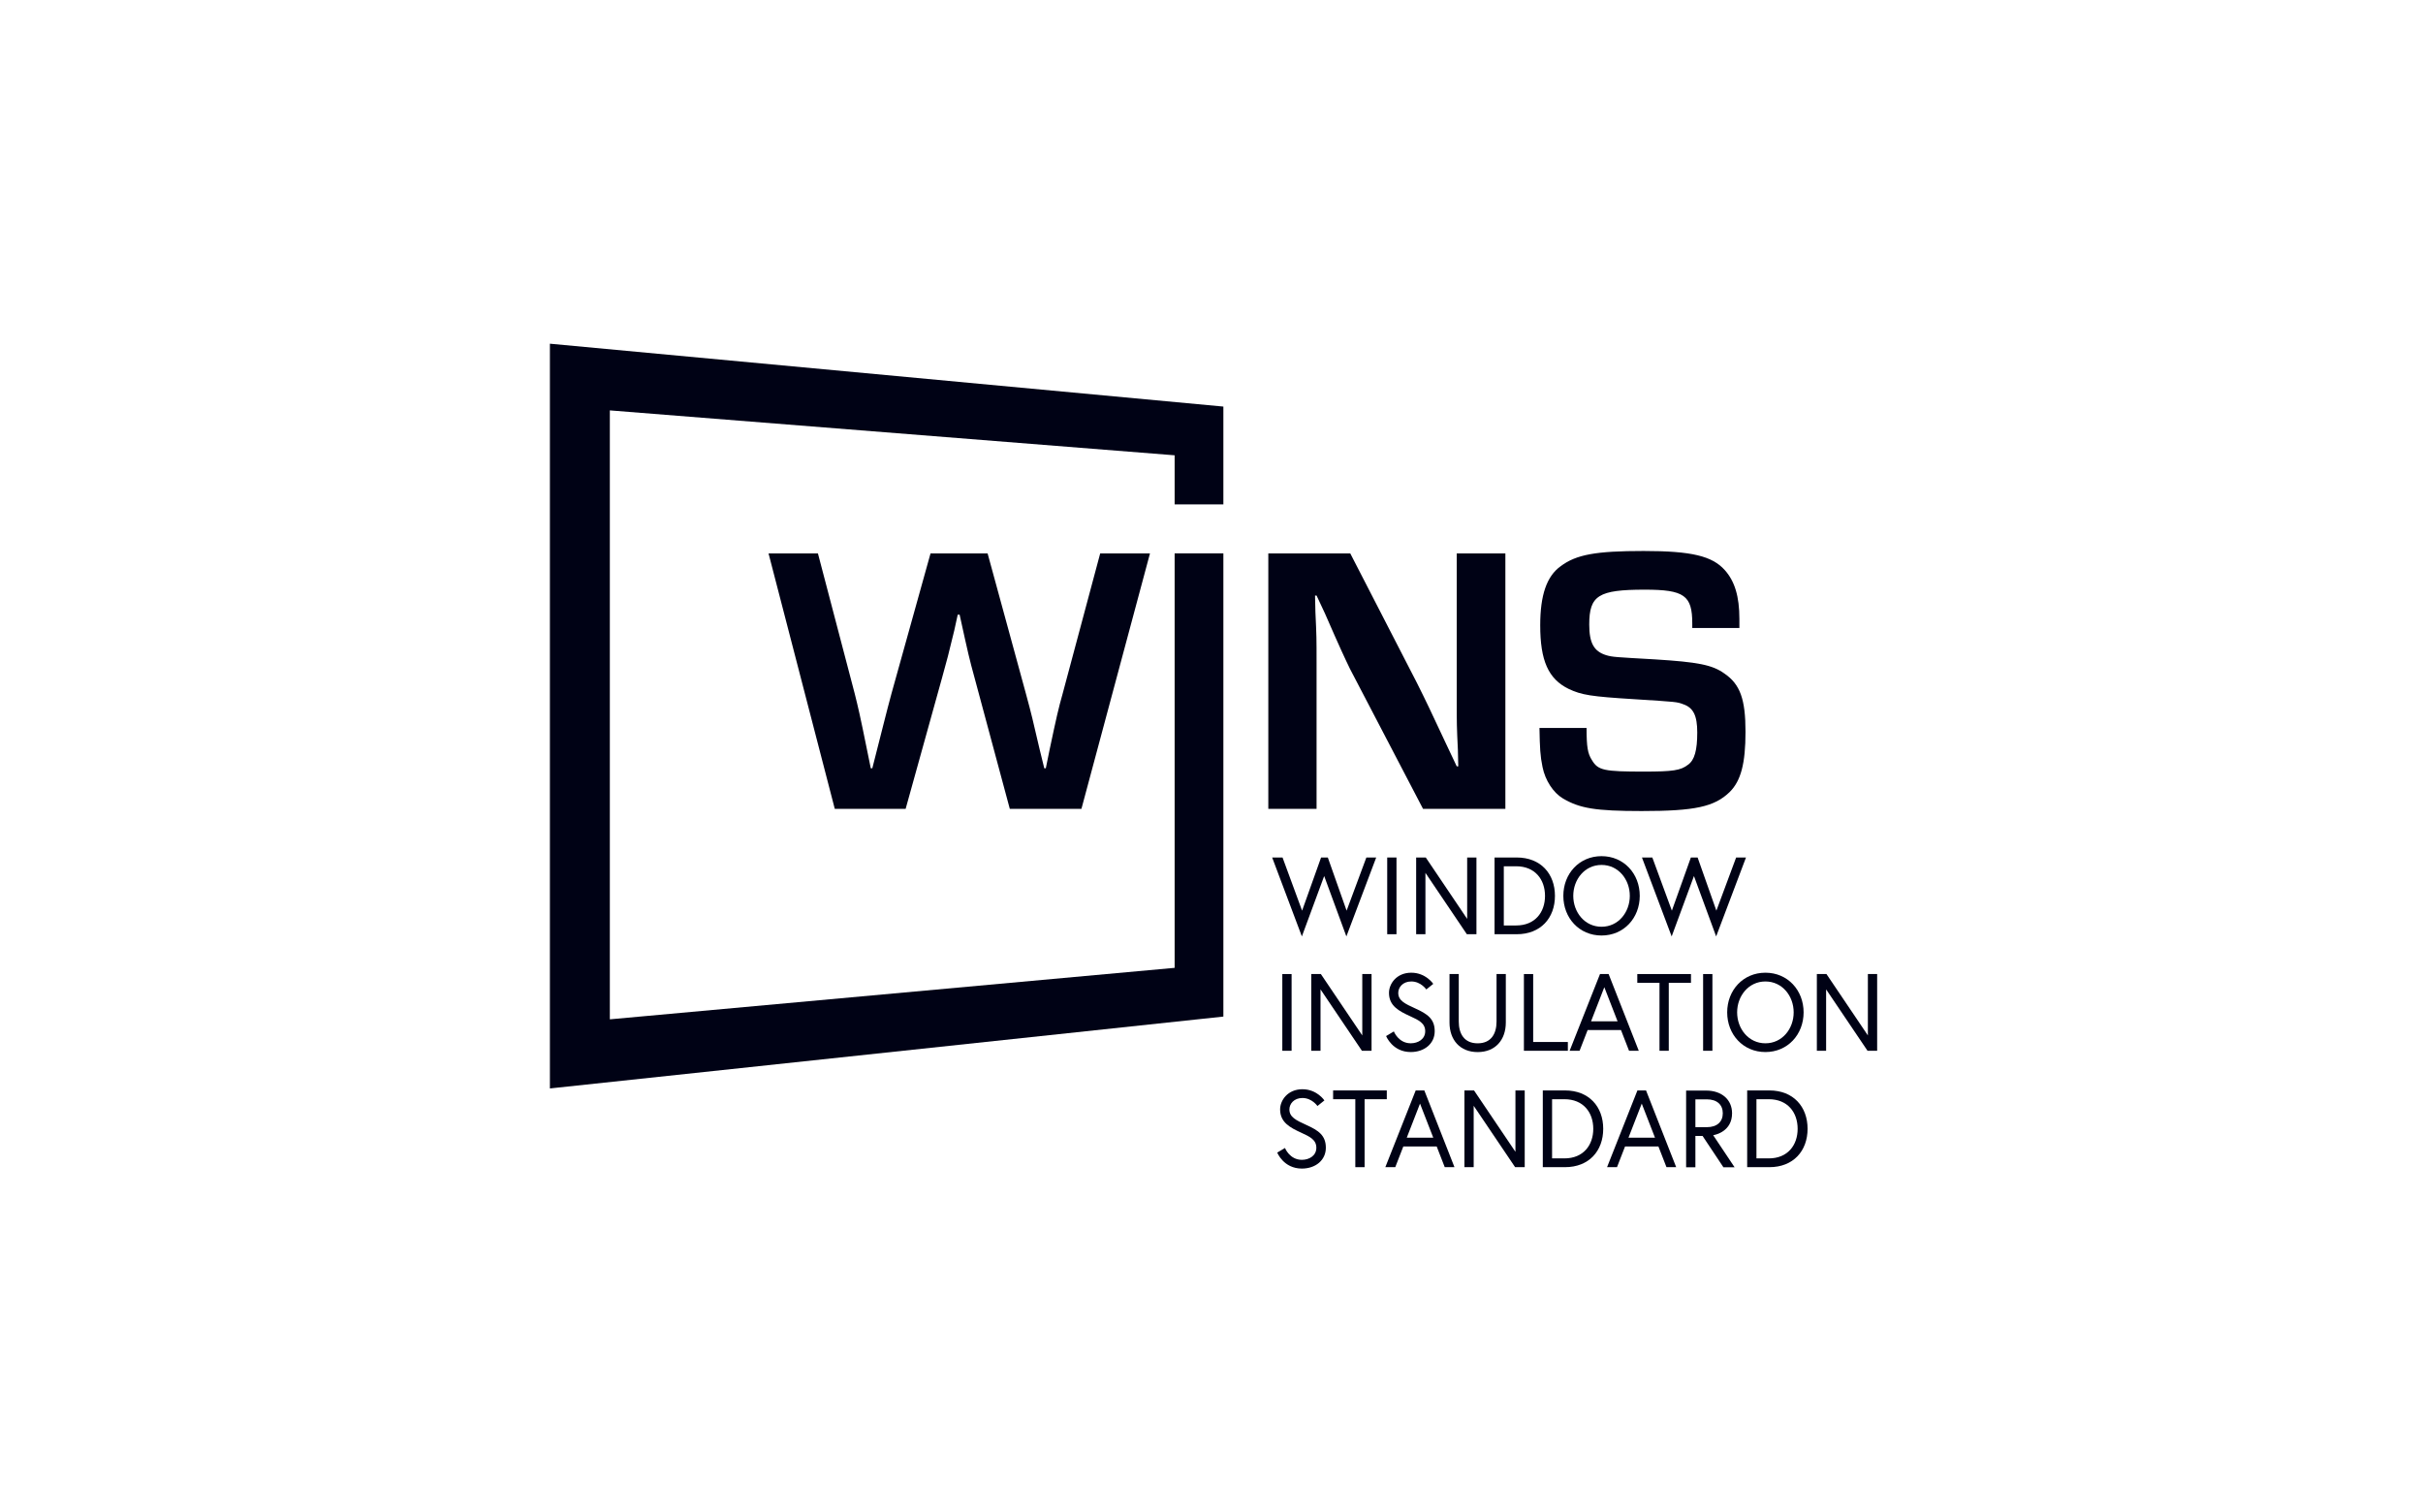 <svg width="141" height="88" viewBox="0 0 141 88" fill="none" xmlns="http://www.w3.org/2000/svg">
<rect width="141" height="88" fill="white"/>
<path fill-rule="evenodd" clip-rule="evenodd" d="M62.931 47.068H58.763L56.713 39.446C56.401 38.309 56.356 38.109 55.843 35.769H55.732L55.532 36.682C55.197 38.087 55.108 38.399 54.819 39.446L52.701 47.068H48.578L44.723 32.203H47.597L49.737 40.36C49.938 41.162 50.049 41.63 50.45 43.614L50.673 44.706H50.762C51.253 42.789 51.609 41.34 51.877 40.36L54.15 32.203H57.471L59.699 40.36C60.056 41.675 60.078 41.809 60.501 43.614L60.769 44.706H60.858L61.081 43.614C61.482 41.719 61.593 41.229 61.839 40.36L64.023 32.203H66.92L62.931 47.068Z" fill="#000215"/>
<path fill-rule="evenodd" clip-rule="evenodd" d="M87.601 47.068H82.81L78.553 38.911C78.285 38.354 77.996 37.752 77.104 35.702L76.614 34.654H76.525L76.547 35.613C76.614 37.039 76.614 37.151 76.614 38.533V47.068H73.806V32.203H78.575L82.453 39.736C83.01 40.85 83.189 41.229 84.191 43.368L84.771 44.594H84.86L84.838 43.636C84.771 42.254 84.771 42.143 84.771 40.761V32.203H87.601V47.068Z" fill="#000215"/>
<path fill-rule="evenodd" clip-rule="evenodd" d="M98.477 36.542V36.275C98.477 34.648 98.009 34.313 95.714 34.313C93.017 34.313 92.482 34.648 92.482 36.341C92.482 37.411 92.75 37.901 93.463 38.124C93.841 38.236 93.975 38.236 96.293 38.369C98.789 38.526 99.636 38.681 100.349 39.194C101.263 39.818 101.575 40.687 101.575 42.582C101.575 44.431 101.307 45.434 100.661 46.081C99.77 46.95 98.633 47.195 95.535 47.195C92.839 47.195 91.925 47.039 90.945 46.459C90.387 46.125 89.919 45.412 89.763 44.632C89.629 43.986 89.607 43.54 89.585 42.359H92.326C92.326 43.473 92.393 43.852 92.638 44.231C92.995 44.833 93.351 44.899 95.669 44.899C97.341 44.899 97.809 44.833 98.232 44.498C98.611 44.231 98.767 43.651 98.767 42.626C98.767 41.646 98.544 41.178 97.942 40.977C97.586 40.843 97.586 40.843 95.112 40.687C92.571 40.531 92.036 40.442 91.279 40.085C90.097 39.506 89.629 38.436 89.629 36.386C89.629 34.625 90.008 33.533 90.811 32.954C91.724 32.263 92.883 32.062 95.647 32.062C98.433 32.062 99.636 32.352 100.372 33.177C100.951 33.823 101.219 34.715 101.219 36.007V36.542H98.477Z" fill="#000215"/>
<path fill-rule="evenodd" clip-rule="evenodd" d="M71.191 29.349V23.659L32 20V63.337L71.191 59.155V32.201H68.355V56.319L35.488 59.315V23.881L68.355 26.494V29.349H71.191Z" fill="#000215"/>
<path fill-rule="evenodd" clip-rule="evenodd" d="M78.349 54.491L77.057 50.977L75.759 54.491L74.03 49.898H74.634L75.772 52.992L76.877 49.898H77.269L78.362 52.992L79.512 49.898H80.084L78.349 54.491Z" fill="#000215"/>
<path fill-rule="evenodd" clip-rule="evenodd" d="M80.725 54.363H81.265V49.898H80.725V54.363Z" fill="#000215"/>
<path fill-rule="evenodd" clip-rule="evenodd" d="M82.969 49.898L85.378 53.471V49.898H85.918V54.363H85.359L82.949 50.792V54.363H82.409V49.898H82.969Z" fill="#000215"/>
<path fill-rule="evenodd" clip-rule="evenodd" d="M89.908 52.131C89.908 51.181 89.329 50.409 88.23 50.409H87.51V53.853H88.23C89.329 53.853 89.908 53.081 89.908 52.131ZM90.486 52.131C90.486 53.419 89.657 54.363 88.263 54.363H86.971V49.898H88.263C89.657 49.898 90.486 50.843 90.486 52.131Z" fill="#000215"/>
<path fill-rule="evenodd" clip-rule="evenodd" d="M94.842 52.129C94.842 51.179 94.18 50.331 93.197 50.331C92.214 50.331 91.552 51.179 91.552 52.129C91.552 53.08 92.214 53.928 93.197 53.928C94.18 53.928 94.842 53.08 94.842 52.129ZM95.421 52.129C95.421 53.418 94.496 54.438 93.197 54.438C91.899 54.438 90.974 53.418 90.974 52.129C90.974 50.841 91.899 49.82 93.197 49.82C94.496 49.82 95.421 50.841 95.421 52.129Z" fill="#000215"/>
<path fill-rule="evenodd" clip-rule="evenodd" d="M99.867 54.491L98.575 50.977L97.278 54.491L95.549 49.898H96.153L97.29 52.992L98.396 49.898H98.788L99.88 52.992L101.03 49.898H101.603L99.867 54.491Z" fill="#000215"/>
<path fill-rule="evenodd" clip-rule="evenodd" d="M74.621 61.145H75.161V56.68H74.621V61.145Z" fill="#000215"/>
<path fill-rule="evenodd" clip-rule="evenodd" d="M76.864 56.68L79.274 60.252V56.68H79.814V61.145H79.254L76.844 57.573V61.145H76.305V56.68H76.864Z" fill="#000215"/>
<path fill-rule="evenodd" clip-rule="evenodd" d="M82.062 59.134C81.406 58.834 80.828 58.534 80.828 57.775C80.828 57.252 81.265 56.602 82.126 56.602C82.975 56.602 83.405 57.252 83.405 57.252L83 57.577C83 57.577 82.685 57.112 82.126 57.112C81.631 57.112 81.368 57.456 81.368 57.775C81.368 58.228 81.754 58.407 82.37 58.687C83.058 59 83.489 59.287 83.489 60.007C83.489 60.735 82.884 61.219 82.094 61.219C81.027 61.219 80.661 60.288 80.661 60.288L81.111 60.02C81.111 60.02 81.38 60.709 82.094 60.709C82.525 60.709 82.936 60.467 82.936 60.007C82.936 59.542 82.563 59.364 82.062 59.134Z" fill="#000215"/>
<path fill-rule="evenodd" clip-rule="evenodd" d="M87.087 56.68H87.627V59.499C87.627 60.513 87.017 61.221 85.989 61.221C84.96 61.221 84.35 60.513 84.35 59.499V56.68H84.889V59.442C84.889 60.162 85.211 60.711 85.989 60.711C86.766 60.711 87.087 60.162 87.087 59.442V56.68Z" fill="#000215"/>
<path fill-rule="evenodd" clip-rule="evenodd" d="M88.68 56.68H89.219V60.634H91.237V61.145H88.68V56.68Z" fill="#000215"/>
<path fill-rule="evenodd" clip-rule="evenodd" d="M92.588 59.429H94.13L93.359 57.446L92.588 59.429ZM93.108 56.68H93.609L95.364 61.145H94.798L94.329 59.939H92.388L91.919 61.145H91.341L93.108 56.68Z" fill="#000215"/>
<path fill-rule="evenodd" clip-rule="evenodd" d="M96.57 57.19H95.278V56.68H98.402V57.19H97.11V61.145H96.57V57.19Z" fill="#000215"/>
<path fill-rule="evenodd" clip-rule="evenodd" d="M99.108 61.145H99.649V56.68H99.108V61.145Z" fill="#000215"/>
<path fill-rule="evenodd" clip-rule="evenodd" d="M104.378 58.91C104.378 57.96 103.716 57.112 102.733 57.112C101.75 57.112 101.088 57.96 101.088 58.91C101.088 59.861 101.75 60.71 102.733 60.71C103.716 60.71 104.378 59.861 104.378 58.91ZM104.956 58.91C104.956 60.199 104.031 61.219 102.733 61.219C101.434 61.219 100.509 60.199 100.509 58.91C100.509 57.622 101.434 56.602 102.733 56.602C104.031 56.602 104.956 57.622 104.956 58.91Z" fill="#000215"/>
<path fill-rule="evenodd" clip-rule="evenodd" d="M106.286 56.68L108.696 60.252V56.68H109.236V61.145H108.676L106.266 57.573V61.145H105.727V56.68H106.286Z" fill="#000215"/>
<path fill-rule="evenodd" clip-rule="evenodd" d="M75.727 65.915C75.071 65.615 74.493 65.315 74.493 64.556C74.493 64.034 74.93 63.383 75.791 63.383C76.64 63.383 77.07 64.034 77.07 64.034L76.665 64.359C76.665 64.359 76.35 63.893 75.791 63.893C75.296 63.893 75.033 64.237 75.033 64.556C75.033 65.01 75.419 65.188 76.035 65.469C76.723 65.781 77.154 66.068 77.154 66.789C77.154 67.516 76.549 68 75.759 68C74.692 68 74.326 67.069 74.326 67.069L74.776 66.802C74.776 66.802 75.046 67.491 75.759 67.491C76.19 67.491 76.601 67.248 76.601 66.789C76.601 66.323 76.228 66.145 75.727 65.915Z" fill="#000215"/>
<path fill-rule="evenodd" clip-rule="evenodd" d="M78.869 63.964H77.577V63.453H80.701V63.964H79.409V67.918H78.869V63.964Z" fill="#000215"/>
<path fill-rule="evenodd" clip-rule="evenodd" d="M81.863 66.202H83.405L82.634 64.219L81.863 66.202ZM82.383 63.453H82.885L84.639 67.918H84.073L83.604 66.712H81.663L81.194 67.918H80.616L82.383 63.453Z" fill="#000215"/>
<path fill-rule="evenodd" clip-rule="evenodd" d="M85.777 63.453L88.187 67.025V63.453H88.727V67.918H88.168L85.757 64.346V67.918H85.218V63.453H85.777Z" fill="#000215"/>
<path fill-rule="evenodd" clip-rule="evenodd" d="M92.716 65.686C92.716 64.735 92.138 63.964 91.039 63.964H90.319V67.407H91.039C92.138 67.407 92.716 66.636 92.716 65.686ZM93.295 65.686C93.295 66.974 92.466 67.918 91.071 67.918H89.779V63.453H91.071C92.466 63.453 93.295 64.397 93.295 65.686Z" fill="#000215"/>
<path fill-rule="evenodd" clip-rule="evenodd" d="M94.765 66.202H96.308L95.537 64.219L94.765 66.202ZM95.285 63.453H95.787L97.541 67.918H96.976L96.507 66.712H94.566L94.097 67.918H93.519L95.285 63.453Z" fill="#000215"/>
<path fill-rule="evenodd" clip-rule="evenodd" d="M100.253 64.782C100.253 64.29 99.925 63.971 99.321 63.971H98.659V65.591H99.321C99.925 65.591 100.253 65.272 100.253 64.782ZM98.119 63.461H99.289C100.183 63.461 100.793 63.984 100.793 64.782C100.793 65.84 99.822 66.038 99.694 66.057L100.941 67.926H100.291L99.077 66.102H98.659V67.926H98.119V63.461Z" fill="#000215"/>
<path fill-rule="evenodd" clip-rule="evenodd" d="M104.609 65.686C104.609 64.735 104.03 63.964 102.932 63.964H102.212V67.407H102.932C104.03 67.407 104.609 66.636 104.609 65.686ZM105.187 65.686C105.187 66.974 104.358 67.918 102.963 67.918H101.672V63.453H102.963C104.358 63.453 105.187 64.397 105.187 65.686Z" fill="#000215"/>
</svg>
